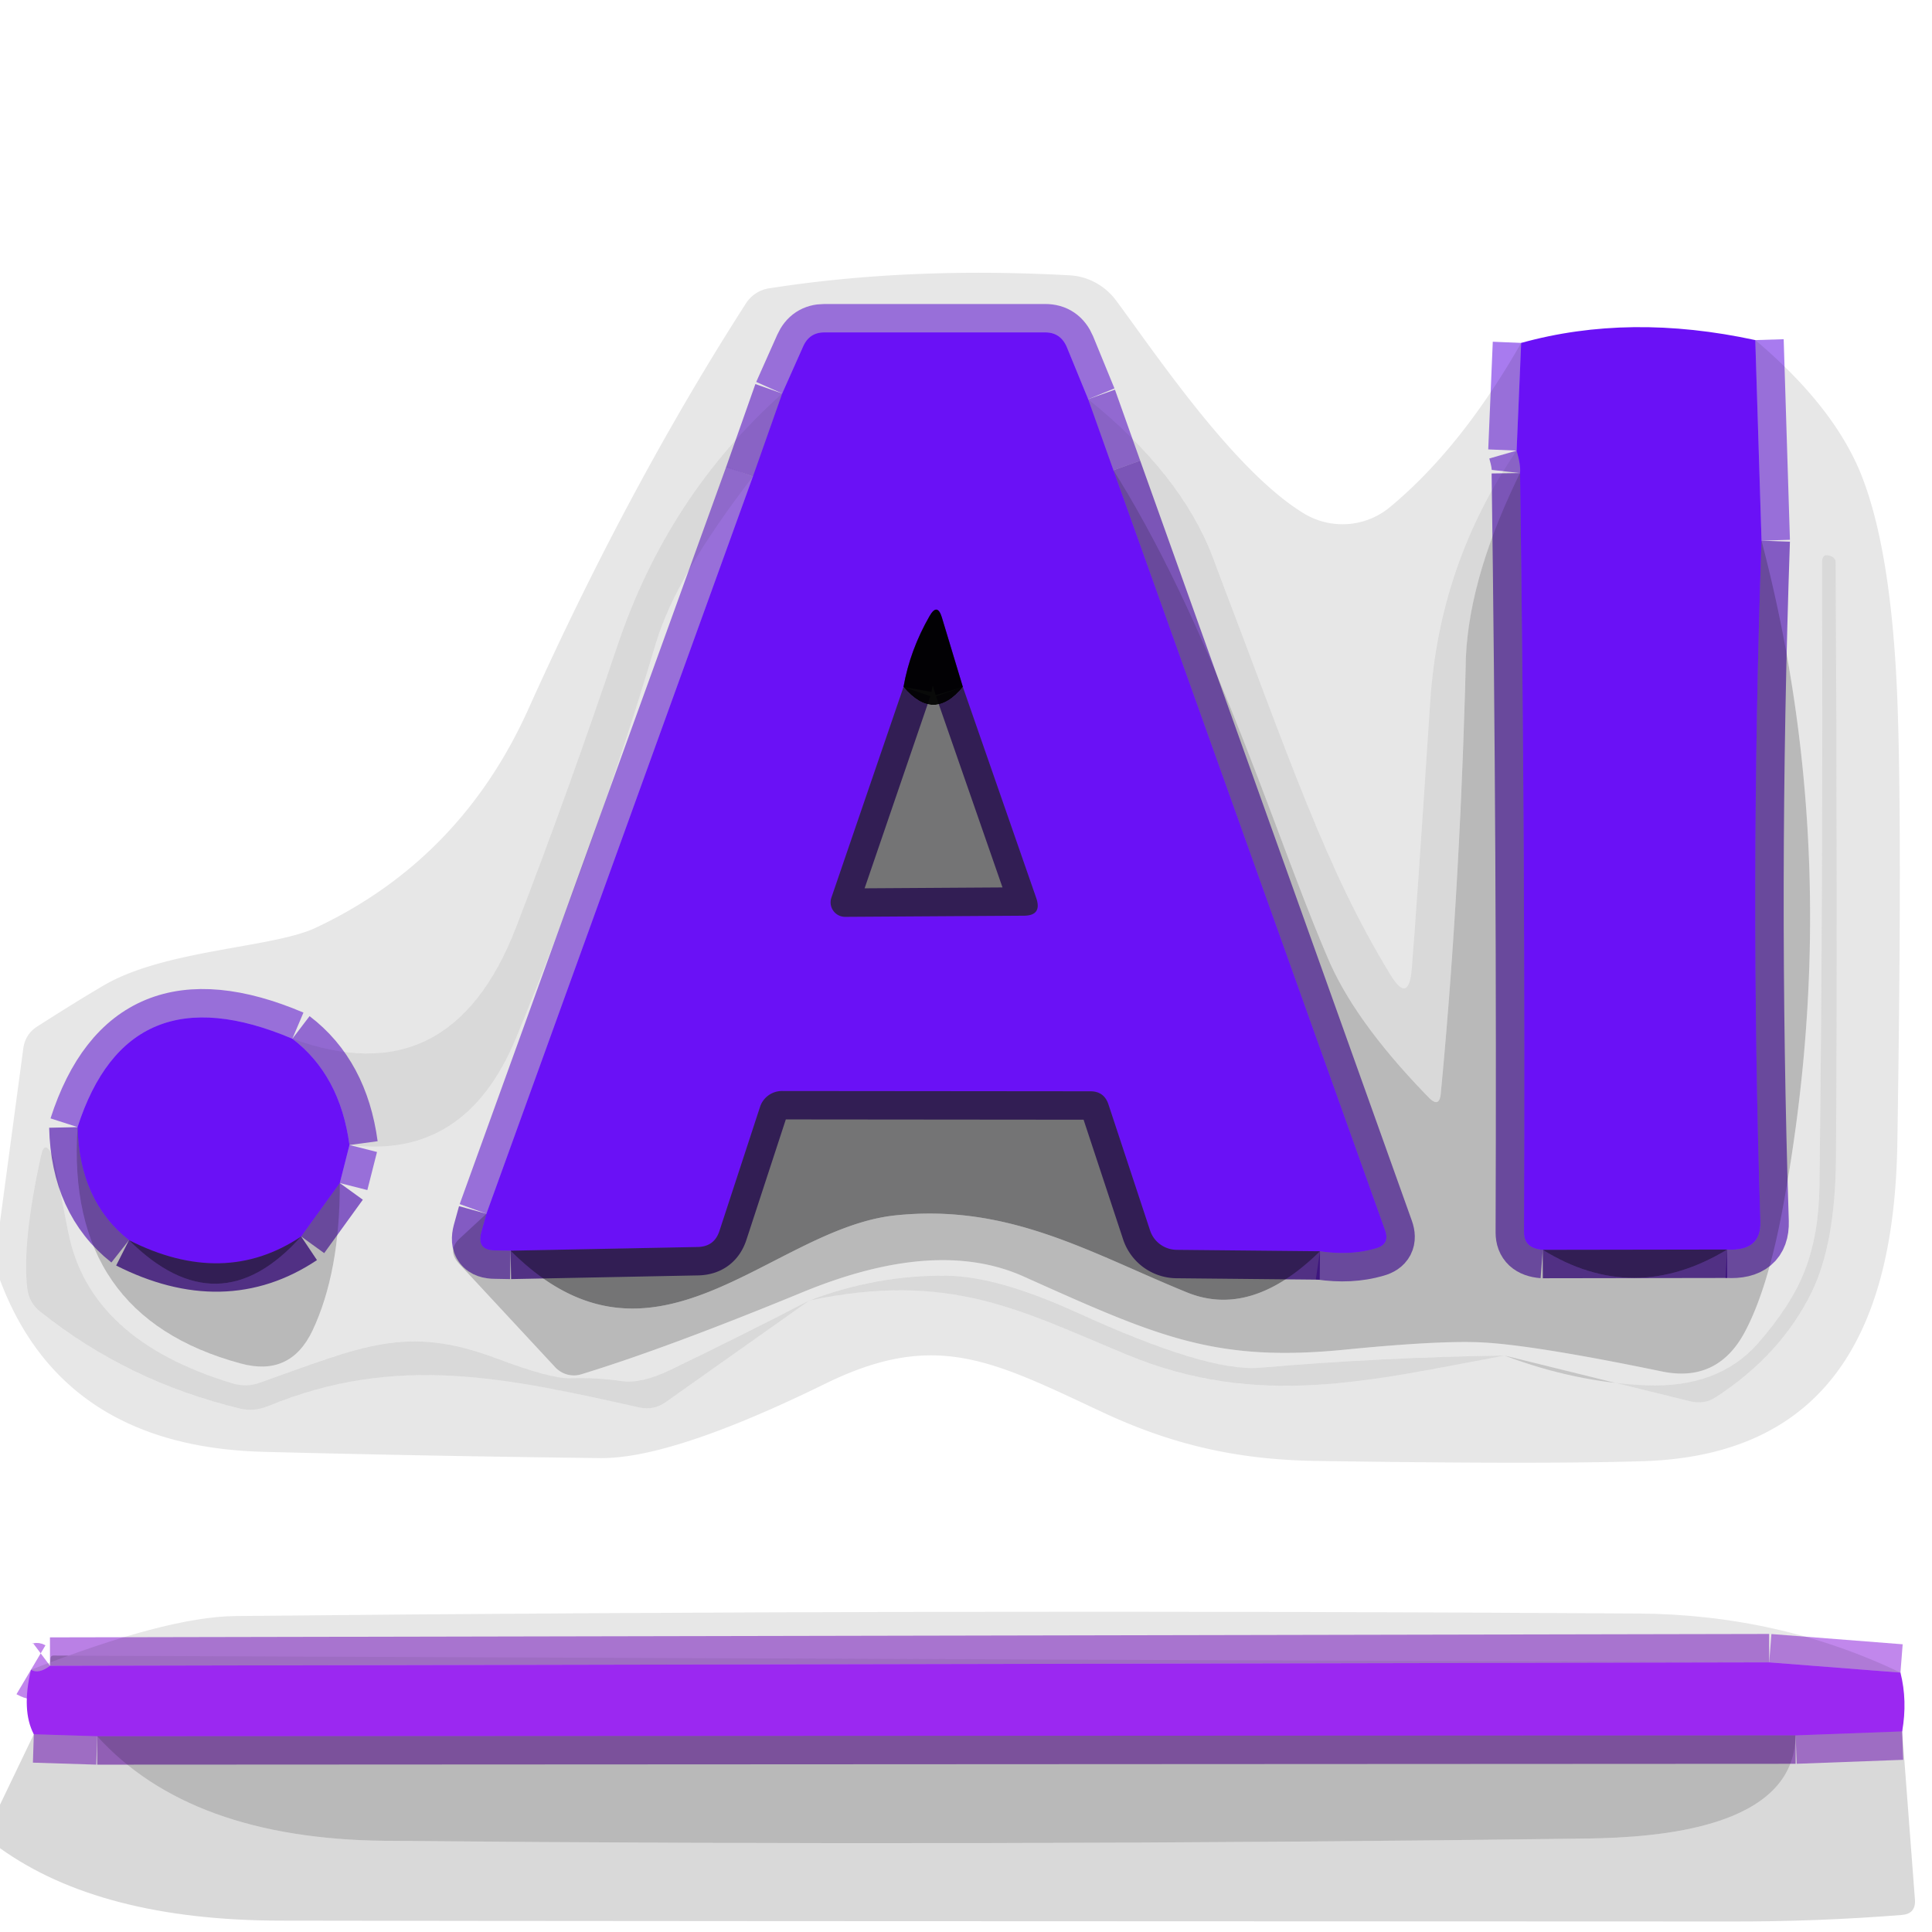 <?xml version="1.0" encoding="UTF-8" standalone="no"?>
<!DOCTYPE svg PUBLIC "-//W3C//DTD SVG 1.1//EN" "http://www.w3.org/Graphics/SVG/1.1/DTD/svg11.dtd">
<svg xmlns="http://www.w3.org/2000/svg" version="1.1" viewBox="0.00 0.00 68.00 68.00">
<g stroke-width="2.00" fill="none" stroke-linecap="butt">
<path stroke="#6110e1" stroke-opacity="0.549" vector-effect="non-scaling-stroke" d="
  M 53.54 12.07
  L 53.38 15.86"
/>
<path stroke="#6110e1" stroke-opacity="0.549" vector-effect="non-scaling-stroke" d="
  M 38.30 14.05
  L 37.55 12.22
  Q 37.33 11.70 36.79 11.70
  L 29.01 11.70
  Q 28.49 11.70 28.27 12.19
  L 27.53 13.85"
/>
<path stroke="#6110e1" stroke-opacity="0.549" vector-effect="non-scaling-stroke" d="
  M 10.29 36.56
  Q 4.52 34.11 2.73 39.67"
/>
<path stroke="#6110e1" stroke-opacity="0.549" vector-effect="non-scaling-stroke" d="
  M 11.96 41.64
  L 12.30 40.30"
/>
<path stroke="#6110e1" stroke-opacity="0.549" vector-effect="non-scaling-stroke" d="
  M 26.50 16.77
  L 17.12 42.72"
/>
<path stroke="#6110e1" stroke-opacity="0.549" vector-effect="non-scaling-stroke" d="
  M 62.00 19.03
  L 61.78 11.97"
/>
<path stroke="#530ec1" stroke-opacity="0.639" vector-effect="non-scaling-stroke" d="
  M 62.00 19.03
  Q 61.58 31.21 61.96 43.00
  Q 61.99 44.05 60.79 43.98"
/>
<path stroke="#450ba0" stroke-opacity="0.773" vector-effect="non-scaling-stroke" d="
  M 60.79 43.98
  L 54.30 43.99"
/>
<path stroke="#530ec1" stroke-opacity="0.639" vector-effect="non-scaling-stroke" d="
  M 54.30 43.99
  Q 53.64 43.94 53.64 43.38
  Q 53.69 30.12 53.50 16.65"
/>
<path stroke="#5c0fd6" stroke-opacity="0.576" vector-effect="non-scaling-stroke" d="
  M 53.50 16.65
  Q 53.53 16.38 53.38 15.86"
/>
<path stroke="#5c0fd6" stroke-opacity="0.576" vector-effect="non-scaling-stroke" d="
  M 38.30 14.05
  L 39.19 16.55"
/>
<path stroke="#530ec1" stroke-opacity="0.639" vector-effect="non-scaling-stroke" d="
  M 39.19 16.55
  L 48.75 43.30
  Q 48.93 43.80 48.42 43.94
  Q 47.53 44.20 46.46 44.04"
/>
<path stroke="#450ba0" stroke-opacity="0.773" vector-effect="non-scaling-stroke" d="
  M 46.46 44.04
  L 41.41 43.99
  A 1.00 0.99 -8.6 0 1 40.48 43.31
  L 39.02 38.89
  Q 38.87 38.41 38.38 38.41
  L 27.52 38.40
  A 0.81 0.81 0.0 0 0 26.75 38.96
  L 25.32 43.33
  Q 25.14 43.88 24.55 43.89
  L 17.97 44.02"
/>
<path stroke="#530ec1" stroke-opacity="0.639" vector-effect="non-scaling-stroke" d="
  M 17.97 44.02
  L 17.43 44.01
  Q 16.77 44.01 16.94 43.37
  L 17.12 42.72"
/>
<path stroke="#5c0fd6" stroke-opacity="0.576" vector-effect="non-scaling-stroke" d="
  M 26.50 16.77
  L 27.53 13.85"
/>
<path stroke="#450ba0" stroke-opacity="0.773" vector-effect="non-scaling-stroke" d="
  M 31.80 24.18
  L 29.26 31.60
  A 0.51 0.51 0.0 0 0 29.75 32.27
  L 36.03 32.23
  Q 36.69 32.23 36.47 31.60
  L 33.89 24.18"
/>
<path stroke="#370a7d" stroke-opacity="0.980" vector-effect="non-scaling-stroke" d="
  M 33.89 24.18
  L 33.15 21.73
  Q 32.99 21.21 32.72 21.68
  Q 32.03 22.88 31.80 24.18"
/>
<path stroke="#5c0fd6" stroke-opacity="0.576" vector-effect="non-scaling-stroke" d="
  M 12.30 40.30
  Q 11.97 37.84 10.29 36.56"
/>
<path stroke="#530ec1" stroke-opacity="0.639" vector-effect="non-scaling-stroke" d="
  M 11.96 41.64
  L 10.60 43.52"
/>
<path stroke="#450ba0" stroke-opacity="0.773" vector-effect="non-scaling-stroke" d="
  M 10.60 43.52
  Q 7.88 45.34 4.54 43.65"
/>
<path stroke="#530ec1" stroke-opacity="0.639" vector-effect="non-scaling-stroke" d="
  M 4.54 43.65
  Q 2.79 42.27 2.73 39.67"
/>
<path stroke="#8e25dc" stroke-opacity="0.549" vector-effect="non-scaling-stroke" d="
  M 66.89 58.87
  L 62.27 58.51"
/>
<path stroke="#8e25dc" stroke-opacity="0.549" vector-effect="non-scaling-stroke" d="
  M 1.76 58.63
  Q 1.36 58.93 1.09 58.77"
/>
<path stroke="#8723d2" stroke-opacity="0.576" vector-effect="non-scaling-stroke" d="
  M 62.27 58.51
  L 1.76 58.63"
/>
<path stroke="#8723d2" stroke-opacity="0.576" vector-effect="non-scaling-stroke" d="
  M 66.95 60.94
  L 63.20 61.08"
/>
<path stroke="#7a20bd" stroke-opacity="0.639" vector-effect="non-scaling-stroke" d="
  M 63.20 61.08
  L 3.42 61.11"
/>
<path stroke="#8723d2" stroke-opacity="0.576" vector-effect="non-scaling-stroke" d="
  M 3.42 61.11
  L 1.19 61.04"
/>
</g>
<path fill="#010001" fill-opacity="0.094" d="
  M 53.54 12.07
  L 53.38 15.86
  Q 50.66 19.83 50.34 24.68
  Q 49.84 32.32 49.69 34.10
  Q 49.58 35.38 48.92 34.28
  C 46.66 30.56 45.47 26.94 42.68 19.60
  Q 41.57 16.68 38.30 14.05
  L 37.55 12.22
  Q 37.33 11.70 36.79 11.70
  L 29.01 11.70
  Q 28.49 11.70 28.27 12.19
  L 27.53 13.85
  Q 23.49 17.46 21.72 22.76
  Q 20.05 27.74 18.16 32.65
  Q 15.86 38.60 10.29 36.56
  Q 4.52 34.11 2.73 39.67
  Q 2.29 46.32 8.47 47.99
  Q 10.22 48.47 11.00 46.83
  Q 11.97 44.77 11.96 41.64
  L 12.30 40.30
  Q 16.39 40.83 18.16 36.54
  Q 20.98 29.71 23.10 22.59
  Q 23.79 20.29 26.50 16.77
  L 17.12 42.72
  L 16.18 43.59
  Q 15.73 44.01 16.15 44.47
  L 19.53 48.11
  A 0.91 0.88 59.8 0 0 20.46 48.37
  Q 23.47 47.45 28.30 45.46
  Q 32.95 43.56 36.01 44.92
  C 40.76 47.05 42.75 47.96 47.37 47.50
  Q 50.72 47.17 52.19 47.25
  Q 54.04 47.35 58.49 48.27
  Q 60.42 48.67 61.38 46.94
  Q 62.23 45.39 62.78 42.34
  Q 64.97 30.34 62.00 19.03
  L 61.78 11.97
  Q 64.55 14.31 65.51 16.71
  Q 66.55 19.32 66.77 24.37
  Q 66.96 28.83 66.78 40.24
  C 66.68 46.33 64.68 51.23 57.80 51.43
  Q 54.24 51.54 46.32 51.42
  C 43.62 51.38 41.29 50.88 38.73 49.67
  C 34.90 47.88 32.91 46.81 29.05 48.70
  Q 23.65 51.35 21.12 51.32
  Q 15.19 51.25 9.29 51.10
  Q 2.20 50.92 0.00 45.05
  L 0.00 43.01
  L 0.82 36.90
  Q 0.89 36.40 1.31 36.13
  Q 2.70 35.24 3.64 34.69
  C 5.79 33.42 9.58 33.37 11.10 32.66
  Q 16.21 30.26 18.60 24.95
  Q 22.13 17.10 26.26 10.67
  A 1.20 1.16 -77.2 0 1 27.06 10.15
  Q 31.97 9.38 37.64 9.69
  A 2.21 2.16 72.5 0 1 39.27 10.56
  C 40.62 12.37 43.42 16.57 45.89 18.07
  A 2.62 2.61 40.7 0 0 48.92 17.85
  Q 51.43 15.77 53.54 12.07
  Z
  M 52.95 47.71
  Q 48.65 47.77 44.33 48.14
  Q 42.49 48.30 37.91 46.20
  Q 35.11 44.92 33.32 44.90
  Q 30.87 44.87 28.49 45.77
  Q 26.06 47.03 23.57 48.23
  Q 22.57 48.71 21.88 48.61
  Q 21.02 48.48 20.07 48.51
  Q 19.37 48.53 17.47 47.81
  C 14.30 46.61 12.74 47.39 9.14 48.67
  Q 8.67 48.84 8.18 48.69
  Q 3.14 47.17 2.40 43.36
  Q 1.91 40.81 1.88 40.74
  Q 1.57 40.05 1.44 40.69
  Q 0.77 43.75 0.96 45.35
  Q 1.02 45.86 1.42 46.17
  Q 4.52 48.64 8.46 49.58
  Q 8.94 49.69 9.41 49.50
  C 13.97 47.60 17.94 48.52 22.51 49.54
  Q 23.01 49.65 23.43 49.35
  L 28.49 45.77
  C 33.43 44.74 35.88 46.11 39.66 47.68
  C 44.29 49.60 48.25 48.59 52.95 47.71
  L 59.48 49.32
  Q 59.98 49.45 60.40 49.17
  Q 62.69 47.68 63.77 45.47
  Q 64.59 43.78 64.62 40.82
  Q 64.68 32.22 64.61 19.78
  Q 64.61 19.62 64.38 19.55
  L 64.37 19.55
  Q 64.13 19.48 64.13 19.79
  Q 64.17 31.06 64.04 41.76
  Q 64.02 43.44 63.52 44.73
  Q 63.04 45.96 61.86 47.30
  Q 60.47 48.86 57.94 48.76
  Q 55.44 48.65 52.95 47.71
  Z"
/>
<path fill="#6a11f6" d="
  M 61.78 11.97
  L 62.00 19.03
  Q 61.58 31.21 61.96 43.00
  Q 61.99 44.05 60.79 43.98
  L 54.30 43.99
  Q 53.64 43.94 53.64 43.38
  Q 53.69 30.12 53.50 16.65
  Q 53.53 16.38 53.38 15.86
  L 53.54 12.07
  Q 57.35 11.01 61.78 11.97
  Z"
/>
<path fill="#6a11f6" d="
  M 38.30 14.05
  L 39.19 16.55
  L 48.75 43.30
  Q 48.93 43.80 48.42 43.94
  Q 47.53 44.20 46.46 44.04
  L 41.41 43.99
  A 1.00 0.99 -8.6 0 1 40.48 43.31
  L 39.02 38.89
  Q 38.87 38.41 38.38 38.41
  L 27.52 38.40
  A 0.81 0.81 0.0 0 0 26.75 38.96
  L 25.32 43.33
  Q 25.14 43.88 24.55 43.89
  L 17.97 44.02
  L 17.43 44.01
  Q 16.77 44.01 16.94 43.37
  L 17.12 42.72
  L 26.50 16.77
  L 27.53 13.85
  L 28.27 12.19
  Q 28.49 11.70 29.01 11.70
  L 36.79 11.70
  Q 37.33 11.70 37.55 12.22
  L 38.30 14.05
  Z
  M 31.80 24.18
  L 29.26 31.60
  A 0.51 0.51 0.0 0 0 29.75 32.27
  L 36.03 32.23
  Q 36.69 32.23 36.47 31.60
  L 33.89 24.18
  L 33.15 21.73
  Q 32.99 21.21 32.72 21.68
  Q 32.03 22.88 31.80 24.18
  Z"
/>
<path fill="#000000" fill-opacity="0.149" d="
  M 27.53 13.85
  L 26.50 16.77
  Q 23.79 20.29 23.10 22.59
  Q 20.98 29.71 18.16 36.54
  Q 16.39 40.83 12.30 40.30
  Q 11.97 37.84 10.29 36.56
  Q 15.86 38.60 18.16 32.65
  Q 20.05 27.74 21.72 22.76
  Q 23.49 17.46 27.53 13.85
  Z"
/>
<path fill="#000000" fill-opacity="0.149" d="
  M 53.38 15.86
  Q 53.53 16.38 53.50 16.65
  Q 51.67 20.37 51.59 23.31
  Q 51.38 31.49 50.71 38.49
  Q 50.66 39.01 50.29 38.63
  Q 47.73 36.01 46.77 33.80
  C 44.84 29.33 42.77 22.26 39.19 16.55
  L 38.30 14.05
  Q 41.57 16.68 42.68 19.60
  C 45.47 26.94 46.66 30.56 48.92 34.28
  Q 49.58 35.38 49.69 34.10
  Q 49.84 32.32 50.34 24.68
  Q 50.66 19.83 53.38 15.86
  Z"
/>
<path fill="#000101" fill-opacity="0.275" d="
  M 53.50 16.65
  Q 53.69 30.12 53.64 43.38
  Q 53.64 43.94 54.30 43.99
  Q 57.50 45.97 60.79 43.98
  Q 61.99 44.05 61.96 43.00
  Q 61.58 31.21 62.00 19.03
  Q 64.97 30.34 62.78 42.34
  Q 62.23 45.39 61.38 46.94
  Q 60.42 48.67 58.49 48.27
  Q 54.04 47.35 52.19 47.25
  Q 50.72 47.17 47.37 47.50
  C 42.75 47.96 40.76 47.05 36.01 44.92
  Q 32.95 43.56 28.30 45.46
  Q 23.47 47.45 20.46 48.37
  A 0.91 0.88 59.8 0 1 19.53 48.11
  L 16.15 44.47
  Q 15.73 44.01 16.18 43.59
  L 17.12 42.72
  L 16.94 43.37
  Q 16.77 44.01 17.43 44.01
  L 17.97 44.02
  C 23.00 49.04 27.09 43.26 31.49 42.78
  C 35.51 42.35 38.37 44.10 41.78 45.49
  Q 44.05 46.41 46.46 44.04
  Q 47.53 44.20 48.42 43.94
  Q 48.93 43.80 48.75 43.30
  L 39.19 16.55
  C 42.77 22.26 44.84 29.33 46.77 33.80
  Q 47.73 36.01 50.29 38.63
  Q 50.66 39.01 50.71 38.49
  Q 51.38 31.49 51.59 23.31
  Q 51.67 20.37 53.50 16.65
  Z"
/>
<path fill="#000000" fill-opacity="0.149" d="
  M 52.95 47.71
  Q 55.44 48.65 57.94 48.76
  Q 60.47 48.86 61.86 47.30
  Q 63.04 45.96 63.52 44.73
  Q 64.02 43.44 64.04 41.76
  Q 64.17 31.06 64.13 19.79
  Q 64.13 19.48 64.37 19.55
  L 64.38 19.55
  Q 64.61 19.62 64.61 19.78
  Q 64.68 32.22 64.62 40.82
  Q 64.59 43.78 63.77 45.47
  Q 62.69 47.68 60.40 49.17
  Q 59.98 49.45 59.48 49.32
  L 52.95 47.71
  Z"
/>
<path fill="#010200" fill-opacity="0.961" d="
  M 33.89 24.18
  Q 32.86 25.44 31.80 24.18
  Q 32.03 22.88 32.72 21.68
  Q 32.99 21.21 33.15 21.73
  L 33.89 24.18
  Z"
/>
<path fill="#010002" fill-opacity="0.545" d="
  M 33.89 24.18
  L 36.47 31.60
  Q 36.69 32.23 36.03 32.23
  L 29.75 32.27
  A 0.51 0.51 0.0 0 1 29.26 31.60
  L 31.80 24.18
  Q 32.86 25.44 33.89 24.18
  Z"
/>
<path fill="#6a11f6" d="
  M 10.29 36.56
  Q 11.97 37.84 12.30 40.30
  L 11.96 41.64
  L 10.60 43.52
  Q 7.88 45.34 4.54 43.65
  Q 2.79 42.27 2.73 39.67
  Q 4.52 34.11 10.29 36.56
  Z"
/>
<path fill="#010002" fill-opacity="0.545" d="
  M 46.46 44.04
  Q 44.05 46.41 41.78 45.49
  C 38.37 44.10 35.51 42.35 31.49 42.78
  C 27.09 43.26 23.00 49.04 17.97 44.02
  L 24.55 43.89
  Q 25.14 43.88 25.32 43.33
  L 26.75 38.96
  A 0.81 0.81 0.0 0 1 27.52 38.40
  L 38.38 38.41
  Q 38.87 38.41 39.02 38.89
  L 40.48 43.31
  A 1.00 0.99 -8.6 0 0 41.41 43.99
  L 46.46 44.04
  Z"
/>
<path fill="#000101" fill-opacity="0.275" d="
  M 2.73 39.67
  Q 2.79 42.27 4.54 43.65
  Q 7.69 46.78 10.60 43.52
  L 11.96 41.64
  Q 11.97 44.77 11.00 46.83
  Q 10.22 48.47 8.47 47.99
  Q 2.29 46.32 2.73 39.67
  Z"
/>
<path fill="#000000" fill-opacity="0.149" d="
  M 28.49 45.77
  L 23.43 49.35
  Q 23.01 49.65 22.51 49.54
  C 17.94 48.52 13.97 47.60 9.41 49.50
  Q 8.94 49.69 8.46 49.58
  Q 4.52 48.64 1.42 46.17
  Q 1.02 45.86 0.96 45.35
  Q 0.77 43.75 1.44 40.69
  Q 1.57 40.05 1.88 40.74
  Q 1.91 40.81 2.40 43.36
  Q 3.14 47.17 8.18 48.69
  Q 8.67 48.84 9.14 48.67
  C 12.74 47.39 14.30 46.61 17.47 47.81
  Q 19.37 48.53 20.07 48.51
  Q 21.02 48.48 21.88 48.61
  Q 22.57 48.71 23.57 48.23
  Q 26.06 47.03 28.49 45.77
  Z"
/>
<path fill="#010002" fill-opacity="0.545" d="
  M 10.60 43.52
  Q 7.69 46.78 4.54 43.65
  Q 7.88 45.34 10.60 43.52
  Z"
/>
<path fill="#000000" fill-opacity="0.149" d="
  M 52.95 47.71
  C 48.25 48.59 44.29 49.60 39.66 47.68
  C 35.88 46.11 33.43 44.74 28.49 45.77
  Q 30.87 44.87 33.32 44.90
  Q 35.11 44.92 37.91 46.20
  Q 42.49 48.30 44.33 48.14
  Q 48.65 47.77 52.95 47.71
  Z"
/>
<path fill="#010002" fill-opacity="0.545" d="
  M 60.79 43.98
  Q 57.50 45.97 54.30 43.99
  L 60.79 43.98
  Z"
/>
<path fill="#010001" fill-opacity="0.094" d="
  M 66.89 58.87
  L 62.27 58.51
  L 1.88 58.27
  Q 1.79 58.27 1.78 58.36
  Q 1.77 58.50 1.76 58.63
  Q 1.36 58.93 1.09 58.77
  Q 5.85 56.91 8.27 56.88
  Q 32.95 56.63 57.63 56.79
  Q 62.61 56.82 66.89 58.87
  Z"
/>
<path fill="#000000" fill-opacity="0.149" d="
  M 62.27 58.51
  L 1.76 58.63
  Q 1.77 58.50 1.78 58.36
  Q 1.79 58.27 1.88 58.27
  L 62.27 58.51
  Z"
/>
<path fill="#9b28f1" d="
  M 1.76 58.63
  L 62.27 58.51
  L 66.89 58.87
  Q 67.14 59.86 66.95 60.94
  L 63.20 61.08
  L 3.42 61.11
  L 1.19 61.04
  Q 0.75 60.20 1.09 58.77
  Q 1.36 58.93 1.76 58.63
  Z"
/>
<path fill="#000000" fill-opacity="0.149" d="
  M 3.42 61.11
  Q 6.69 64.72 13.55 64.79
  Q 34.72 64.99 55.89 64.71
  C 58.36 64.67 63.16 64.35 63.20 61.08
  L 66.95 60.94
  L 67.40 66.87
  Q 67.43 67.36 66.94 67.40
  Q 63.93 67.64 60.83 67.63
  Q 19.90 67.62 9.87 67.60
  Q 3.54 67.59 0.00 65.05
  L 0.00 63.52
  L 1.19 61.04
  L 3.42 61.11
  Z"
/>
<path fill="#000101" fill-opacity="0.275" d="
  M 63.20 61.08
  C 63.16 64.35 58.36 64.67 55.89 64.71
  Q 34.72 64.99 13.55 64.79
  Q 6.69 64.72 3.42 61.11
  L 63.20 61.08
  Z"
/>
</svg>
